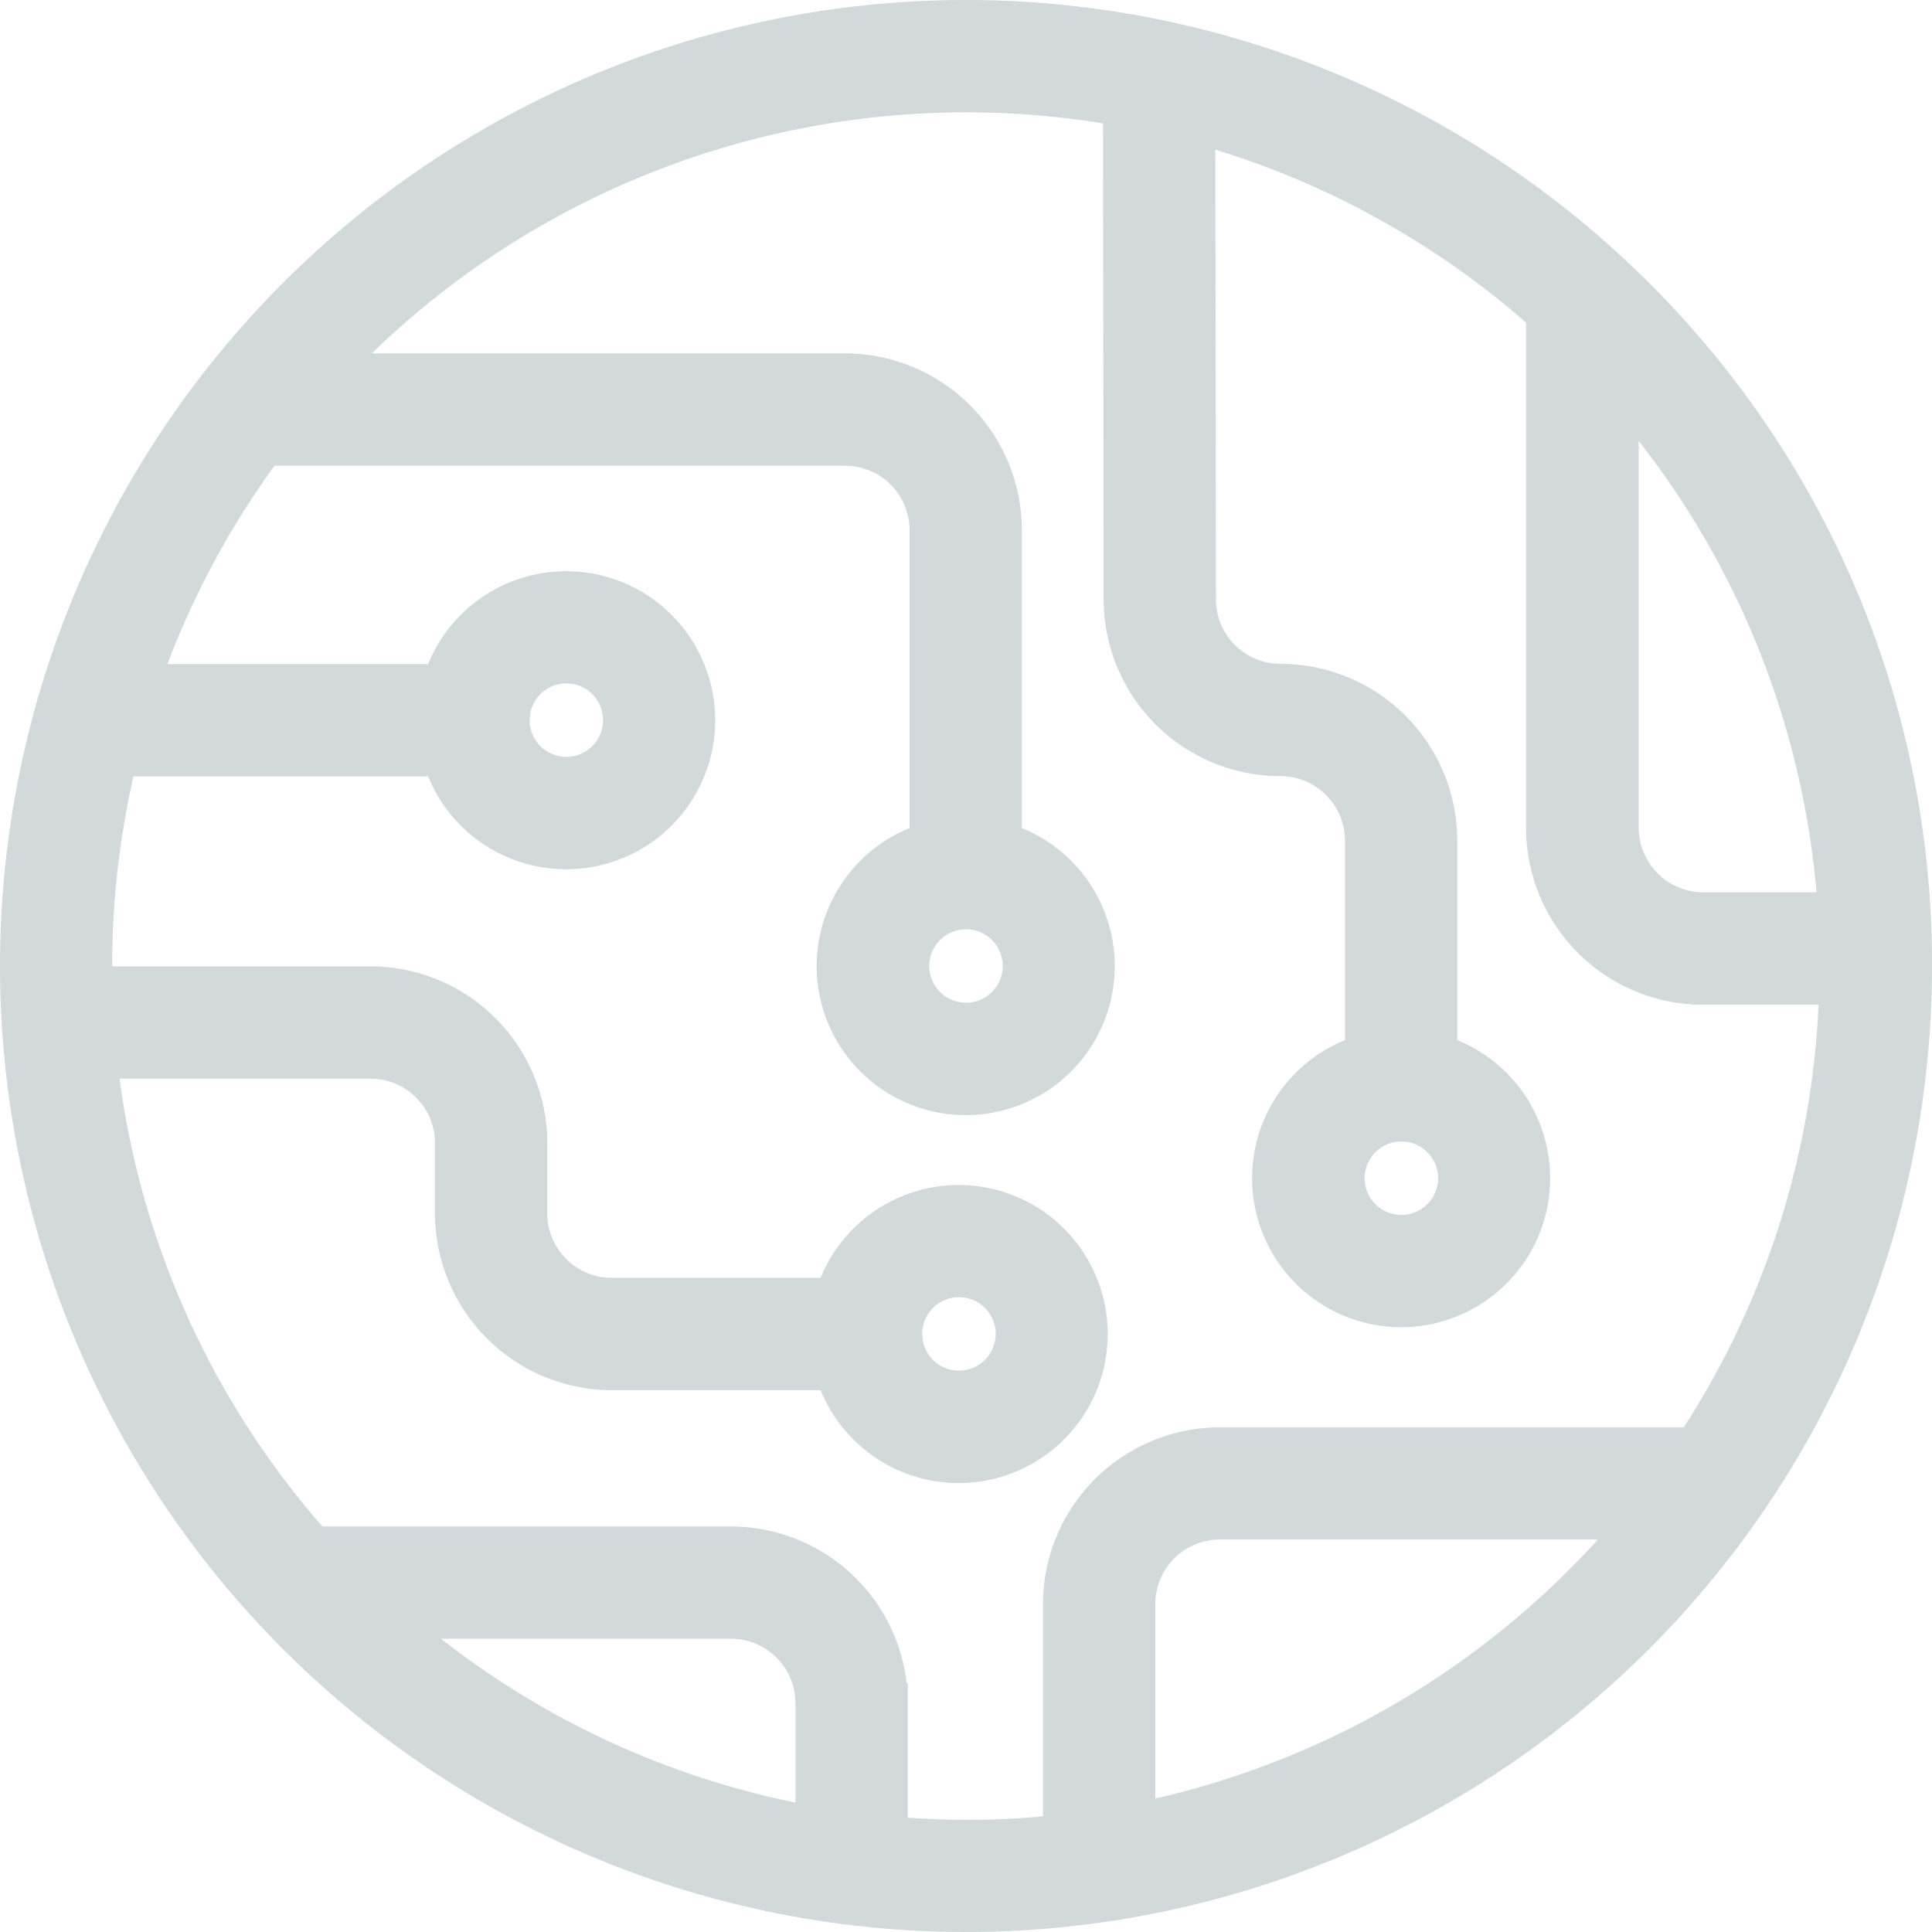 <svg xmlns="http://www.w3.org/2000/svg" width="54.706" height="54.706" viewBox="0 0 54.706 54.706"><defs><style>.a{fill:#d2d9db;stroke:#d2d9db;}</style></defs><path class="a" d="M324.128,286.152a26.853,26.853,0,1,0,7.865,18.988A26.677,26.677,0,0,0,324.128,286.152Zm5.633,17.4h-3.746a2.329,2.329,0,0,1-2.327-2.327V288.888A24.571,24.571,0,0,1,329.761,303.552Zm-31.277,20.137a2.329,2.329,0,0,1,2.327,2.327c0,.013,0,.026,0,.039v3.378a24.6,24.6,0,0,1-11.922-5.744Zm4.509,6.029v-3.7c0-.026,0-.052,0-.078a4.512,4.512,0,0,0-4.293-4.424c-.035,0-.071-.005-.107-.005H286.908a1.093,1.093,0,0,0-.2.019,24.583,24.583,0,0,1-6.1-13.7h7.669a2.329,2.329,0,0,1,2.327,2.327c0,.012,0,.024,0,.036v1.951a4.512,4.512,0,0,0,4.507,4.507h6.265a3.72,3.72,0,1,0,0-2.18h-6.265a2.329,2.329,0,0,1-2.327-2.327v-1.987c0-.025,0-.049,0-.073a4.512,4.512,0,0,0-4.293-4.429c-.035,0-.071-.005-.107-.005h-7.915c0-.169-.006-.338-.006-.507a24.64,24.64,0,0,1,.708-5.872h9.091a3.72,3.72,0,1,0,0-2.18h-8.448a24.638,24.638,0,0,1,3.5-6.628,1.085,1.085,0,0,0,.149.011h16.252a2.329,2.329,0,0,1,2.327,2.327v8.785a3.72,3.72,0,1,0,2.18,0V292.8a4.512,4.512,0,0,0-4.507-4.507h-14.59a24.662,24.662,0,0,1,22.393-7.434l.019,13.905h0a4.512,4.512,0,0,0,4.507,4.5,2.329,2.329,0,0,1,2.327,2.327v6a3.72,3.72,0,1,0,2.18,0v-6a4.512,4.512,0,0,0-4.507-4.507,2.329,2.329,0,0,1-2.327-2.327h0l-.018-13.4a24.652,24.652,0,0,1,9.819,5.355,1.092,1.092,0,0,0-.019.2v14.318a4.512,4.512,0,0,0,4.507,4.507h3.791a24.519,24.519,0,0,1-4.063,12.967H312.22c-.036,0-.071,0-.107.005a4.512,4.512,0,0,0-4.293,4.426c0,.025,0,.05,0,.076v6.461a24.865,24.865,0,0,1-2.676.146C304.417,329.813,303.7,329.78,302.993,329.719Zm.408-14.16a1.54,1.54,0,1,1,1.54,1.54A1.542,1.542,0,0,1,303.4,315.558Zm-11.118-17.38a1.54,1.54,0,1,1,1.54,1.54A1.542,1.542,0,0,1,292.283,298.179ZM305.14,303.6a1.54,1.54,0,1,1-1.54,1.54A1.542,1.542,0,0,1,305.14,303.6Zm12.328,6.008a1.54,1.54,0,1,1-1.54,1.54A1.542,1.542,0,0,1,317.469,309.608ZM310,329.332v-6.088c0-.013,0-.025,0-.037a2.329,2.329,0,0,1,2.327-2.327h11.8A24.693,24.693,0,0,1,310,329.332Z" transform="translate(-277.787 -277.787)"/></svg>